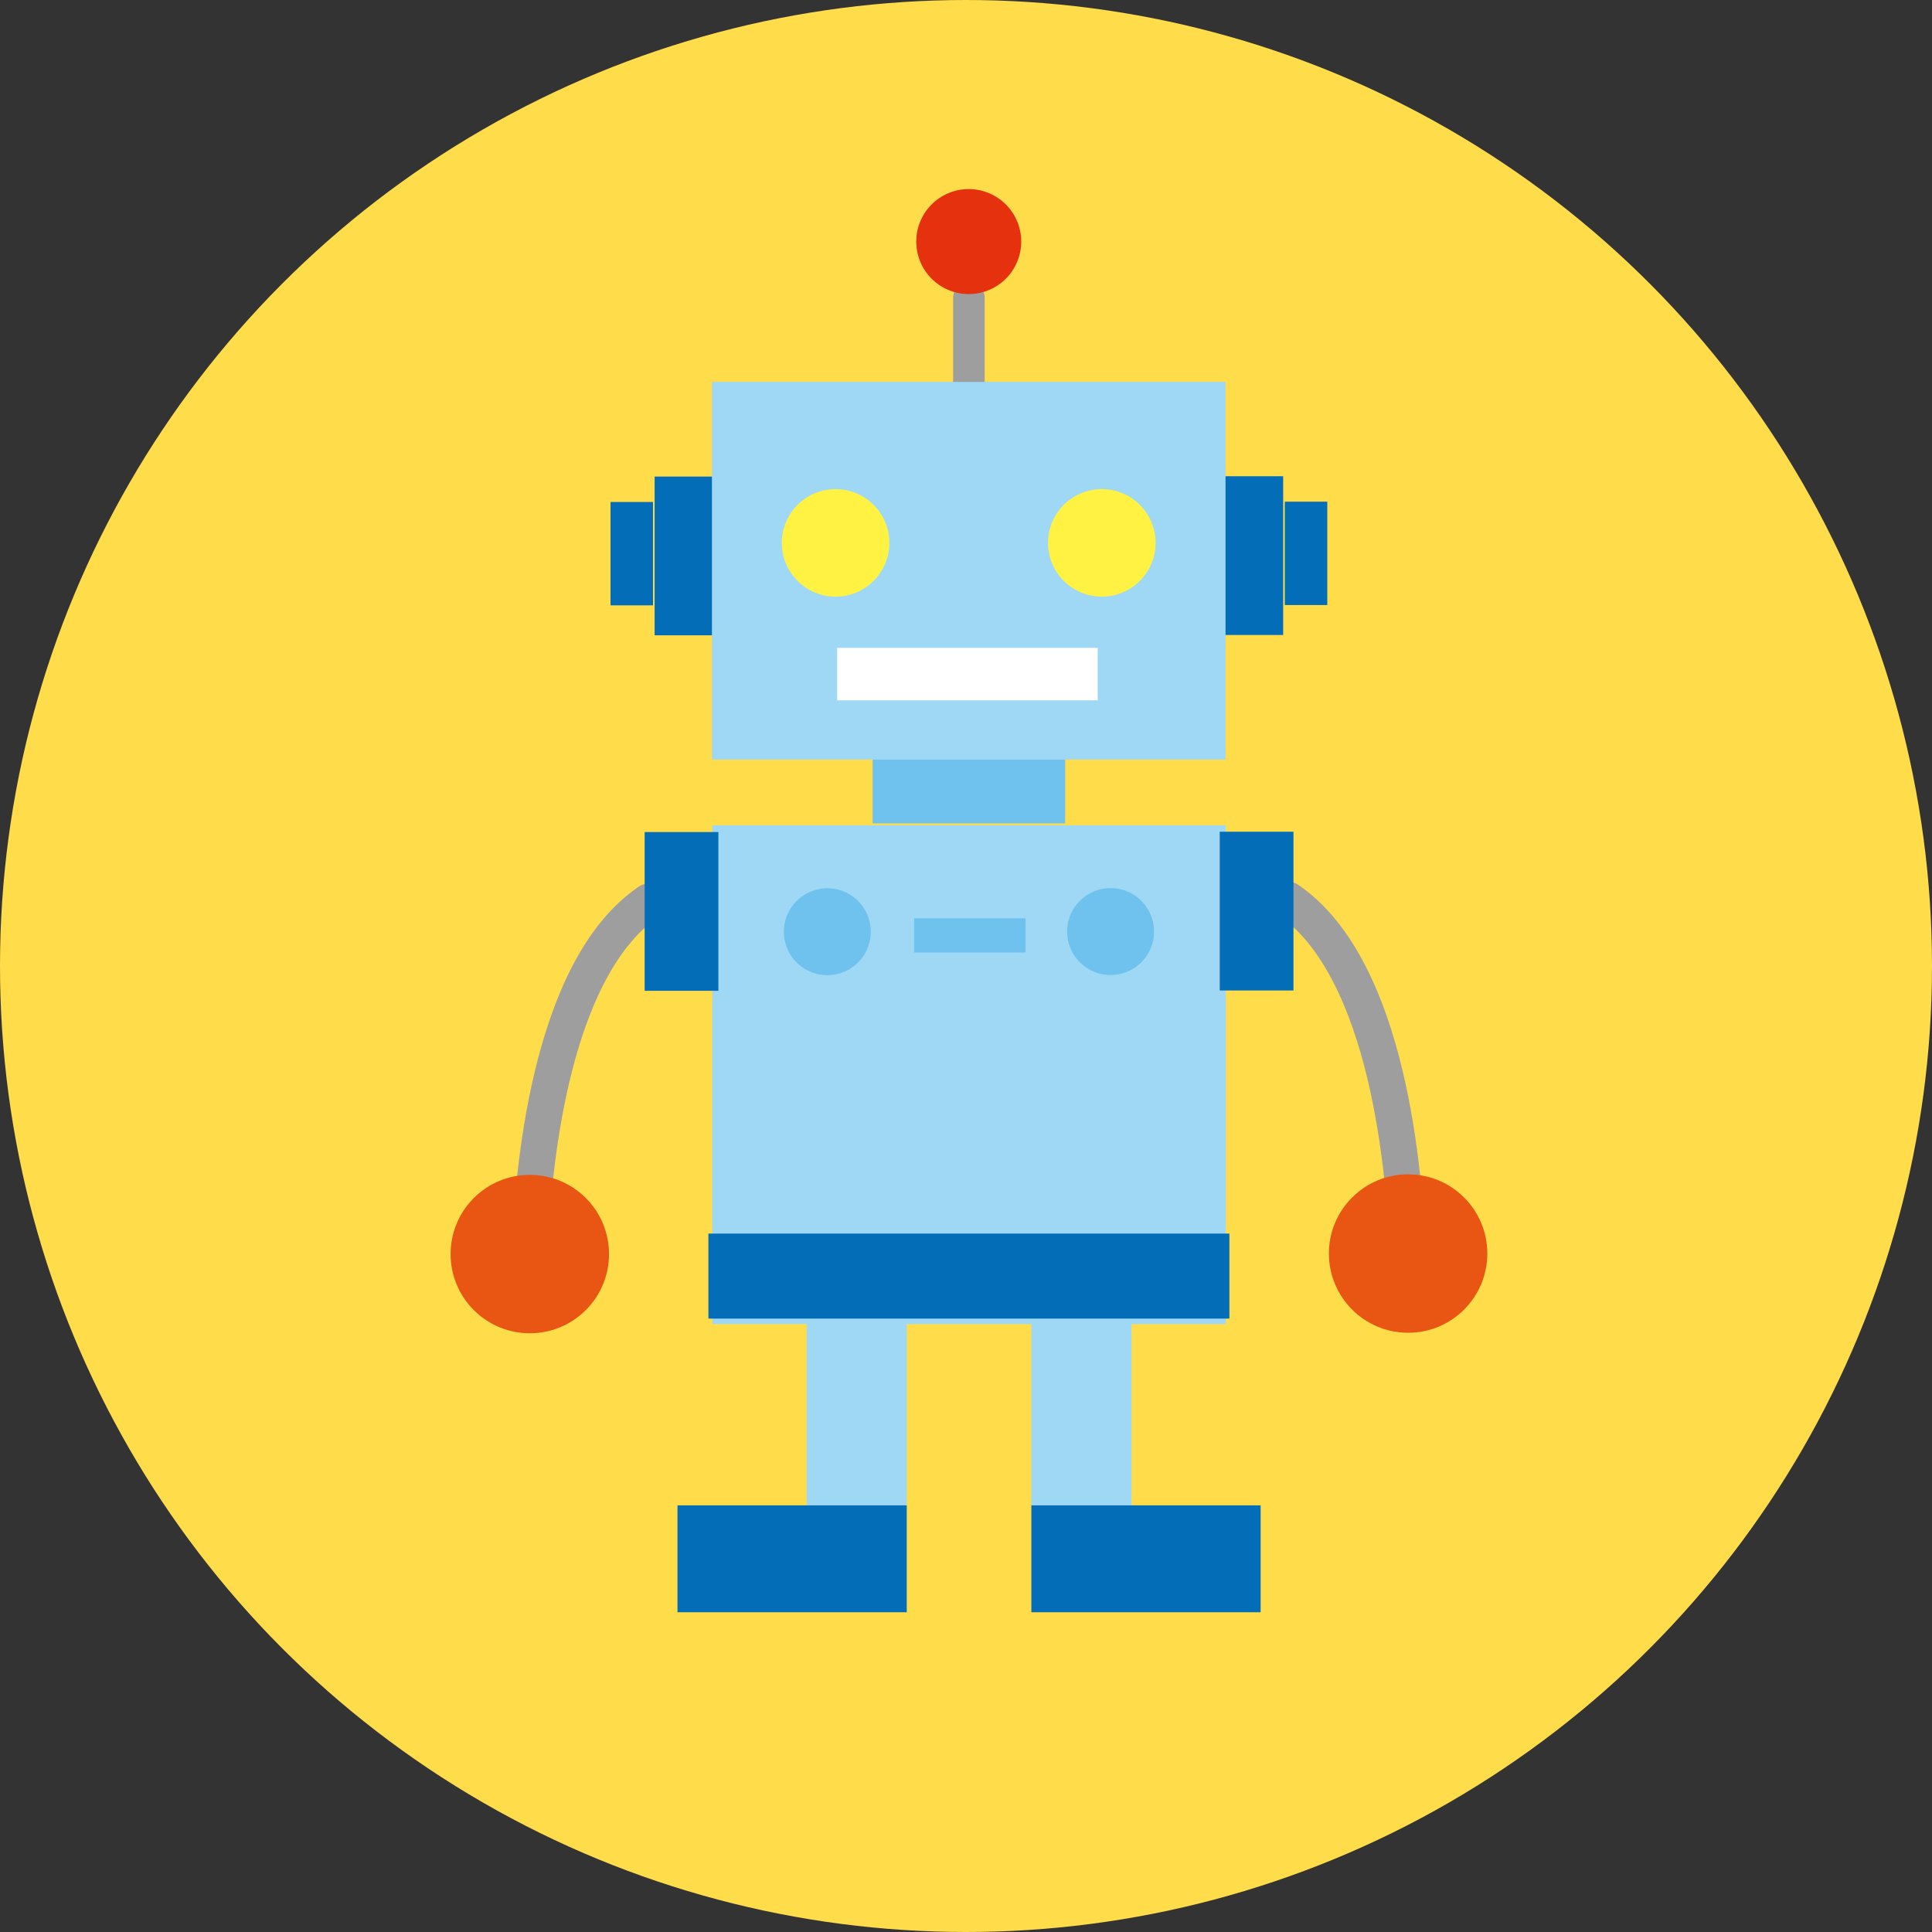 <svg xmlns="http://www.w3.org/2000/svg" viewBox="0 0 60 60"><rect x="0" y="0" width="60" height="60" fill="#333333" stroke="none"/><defs><style>.cls-1{fill:#ffdc4a;}.cls-2{fill:#9ed8f5;}.cls-3,.cls-4{fill:none;stroke:#9e9e9f;stroke-linecap:round;stroke-linejoin:round;}.cls-3{stroke-width:1.12px;}.cls-4{stroke-width:0.98px;}.cls-5{fill:#e6310e;}.cls-6{fill:#6ec2ed;}.cls-7{fill:#036eb7;}.cls-8{fill:#fff242;}.cls-9{fill:#fff;}.cls-10{fill:#e95513;}</style></defs><g id="レイヤー_2" data-name="レイヤー 2"><g id="レイヤー_1-2" data-name="レイヤー 1"><circle class="cls-1" cx="30" cy="30" r="30"/><rect class="cls-2" x="32.03" y="40.83" width="3.11" height="5.92"/><rect class="cls-2" x="25.05" y="40.83" width="3.11" height="5.92"/><path class="cls-3" d="M20.15,28c-3.16,2.15-3.6,8.71-3.69,10.64"/><path class="cls-3" d="M40,27.94c3.17,2.16,3.61,8.71,3.7,10.64"/><line class="cls-4" x1="30.09" y1="9.25" x2="30.09" y2="12.77"/><path class="cls-5" d="M31.71,7.63a1.63,1.63,0,0,1-3.25,0,1.63,1.63,0,1,1,3.25,0Z"/><rect class="cls-6" x="27.1" y="23.42" width="5.98" height="2.15"/><rect class="cls-7" x="38" y="14.79" width="1.85" height="4.93"/><rect class="cls-7" x="39.9" y="15.58" width="1.32" height="3.21"/><rect class="cls-7" x="20.33" y="14.8" width="1.85" height="4.93"/><rect class="cls-7" x="18.96" y="15.59" width="1.32" height="3.21"/><rect class="cls-2" x="22.11" y="11.86" width="15.95" height="11.73"/><rect class="cls-2" x="22.12" y="25.63" width="15.95" height="15.49"/><circle class="cls-8" cx="25.95" cy="16.86" r="1.67"/><circle class="cls-8" cx="34.22" cy="16.86" r="1.67" transform="translate(-3.93 16.86) rotate(-26.23)"/><rect class="cls-9" x="26" y="20.12" width="8.09" height="1.63"/><rect class="cls-7" x="32.03" y="46.75" width="7.12" height="3.32"/><rect class="cls-7" x="37.88" y="25.83" width="2.29" height="4.93"/><circle class="cls-10" cx="43.73" cy="38.93" r="2.46"/><rect class="cls-7" x="22" y="38.31" width="16.18" height="2.64"/><circle class="cls-6" cx="25.69" cy="28.93" r="1.35" transform="translate(-12.91 31.53) rotate(-52.24)"/><circle class="cls-6" cx="34.49" cy="28.93" r="1.35"/><rect class="cls-6" x="28.39" y="28.52" width="3.46" height="1.06"/><rect class="cls-7" x="21.04" y="46.75" width="7.12" height="3.32"/><rect class="cls-7" x="20.02" y="25.84" width="2.29" height="4.93"/><circle class="cls-10" cx="16.46" cy="38.94" r="2.46" transform="translate(-22.72 23.05) rotate(-45)"/></g></g></svg>